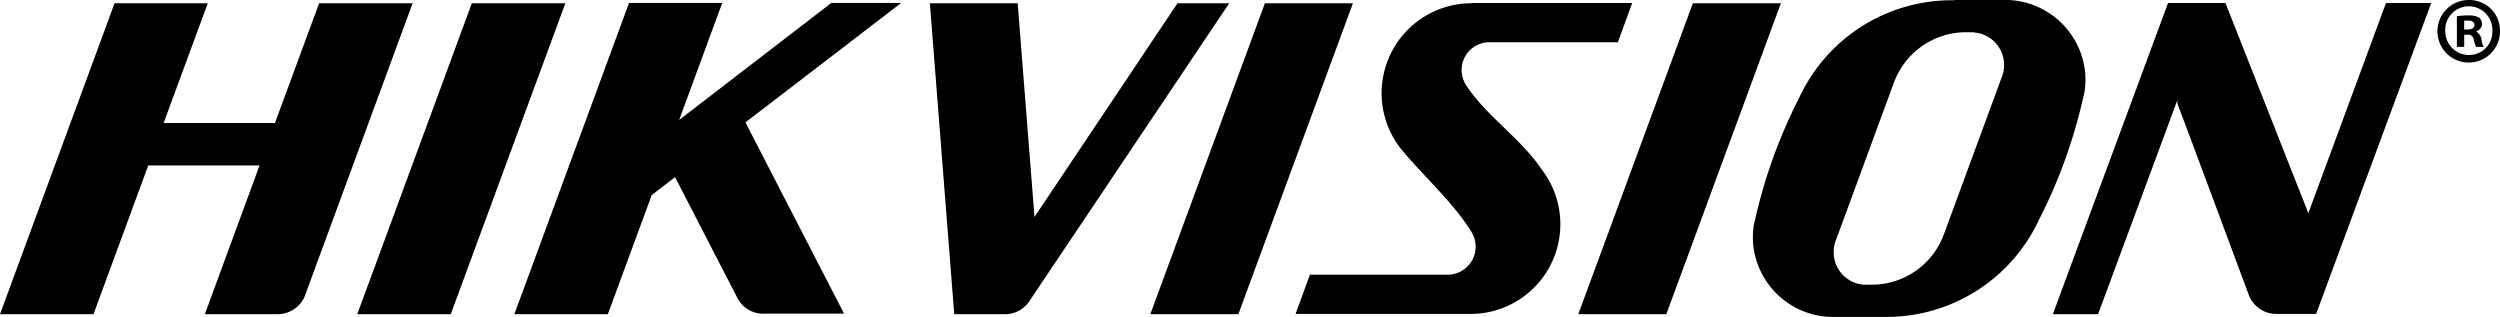 <svg xmlns="http://www.w3.org/2000/svg" width="157.741" height="20" viewBox="0 0 157.741 20">
  <g id="Hikvision-Logo.wine" transform="translate(-138.5 -341.4)">
    <path id="Path_168" data-name="Path 168" d="M546.352,341.417a10.611,10.611,0,0,0-9.775,6.135,32.752,32.752,0,0,0-2.717,7.383l-.154.667a5.21,5.21,0,0,0-.034,1.282,5.081,5.081,0,0,0,4.819,4.512h3.435a10.611,10.611,0,0,0,9.776-6.135,32.584,32.584,0,0,0,2.717-7.4l.154-.667a5.21,5.21,0,0,0,.034-1.282,5.081,5.081,0,0,0-4.819-4.512h-3.435Zm-64.634.188,1.538,19.619h3.264a1.84,1.84,0,0,0,1.487-.837h0l12.6-18.782h-3.264l-9.024,13.484-1.06-13.484H481.7Zm21.14,0-7.229,19.619h5.554l7.229-19.619Zm13.023,0a5.672,5.672,0,0,0-4.46,9.16c1.384,1.692,3.35,3.435,4.478,5.281a1.771,1.771,0,0,1-1.4,2.683h-8.8l-.906,2.478h11.143a5.661,5.661,0,0,0,4.392-9.109c-1.35-2-3.5-3.367-4.768-5.315a1.754,1.754,0,0,1,1.367-2.717h8.2l.906-2.478H515.9Zm13.98,0-7.229,19.619h5.554l7.229-19.619Zm29.976,0-7.263,19.619h2.854l5.007-13.518v.239c.017,0,4.529,12.134,4.529,12.134a1.864,1.864,0,0,0,1.607,1.128h2.615l7.263-19.619h-2.854l-4.9,13.262-5.23-13.262h-3.623Zm-12.219,1.846a2.047,2.047,0,0,1,1.88,2.034,1.839,1.839,0,0,1-.137.752l-3.674,9.981a4.848,4.848,0,0,1-4.512,3.145h-.547a2.047,2.047,0,0,1-1.88-2.034,1.976,1.976,0,0,1,.137-.769l3.674-9.981a4.848,4.848,0,0,1,4.512-3.145h.53Z" transform="translate(-284.547)"/>
    <path id="Path_169" data-name="Path 169" d="M145.729,342.517,138.5,362.136h5.9l3.452-9.382h7.024l-3.452,9.382h4.6a1.866,1.866,0,0,0,1.726-1.179v-.017l6.785-18.423h-5.9l-2.786,7.554h-7.024l2.786-7.554h-5.879Zm22.542,0-7.229,19.619h5.9l7.229-19.619Zm9.912,0-7.229,19.619h5.9l2.769-7.52,1.47-1.128L185,361.06h0A1.833,1.833,0,0,0,186.8,362.1h4.956l-6.221-12.066,9.827-7.537h-4.409l-9.6,7.383,2.717-7.383h-5.9Z" transform="translate(0 -0.912)"/>
    <path id="Path_170" data-name="Path 170" d="M1042.348,343.331a1.974,1.974,0,1,1-1.965-1.931,1.93,1.93,0,0,1,1.965,1.931m-3.452,0a1.493,1.493,0,0,0,1.5,1.538,1.46,1.46,0,0,0,1.47-1.521,1.488,1.488,0,1,0-2.974-.017m1.179,1.025h-.444v-1.931a4.079,4.079,0,0,1,.735-.051,1.3,1.3,0,0,1,.667.137.559.559,0,0,1,.188.427.522.522,0,0,1-.393.444h0a.7.7,0,0,1,.359.5,1.226,1.226,0,0,0,.137.479h-.479a2.306,2.306,0,0,1-.154-.461.342.342,0,0,0-.393-.308h-.205v.769h0Zm.017-1.094h.205c.239,0,.444-.085.444-.273s-.137-.291-.41-.291-.205,0-.239.017v.547Z" transform="translate(-746.107)"/>
  </g>
</svg>
